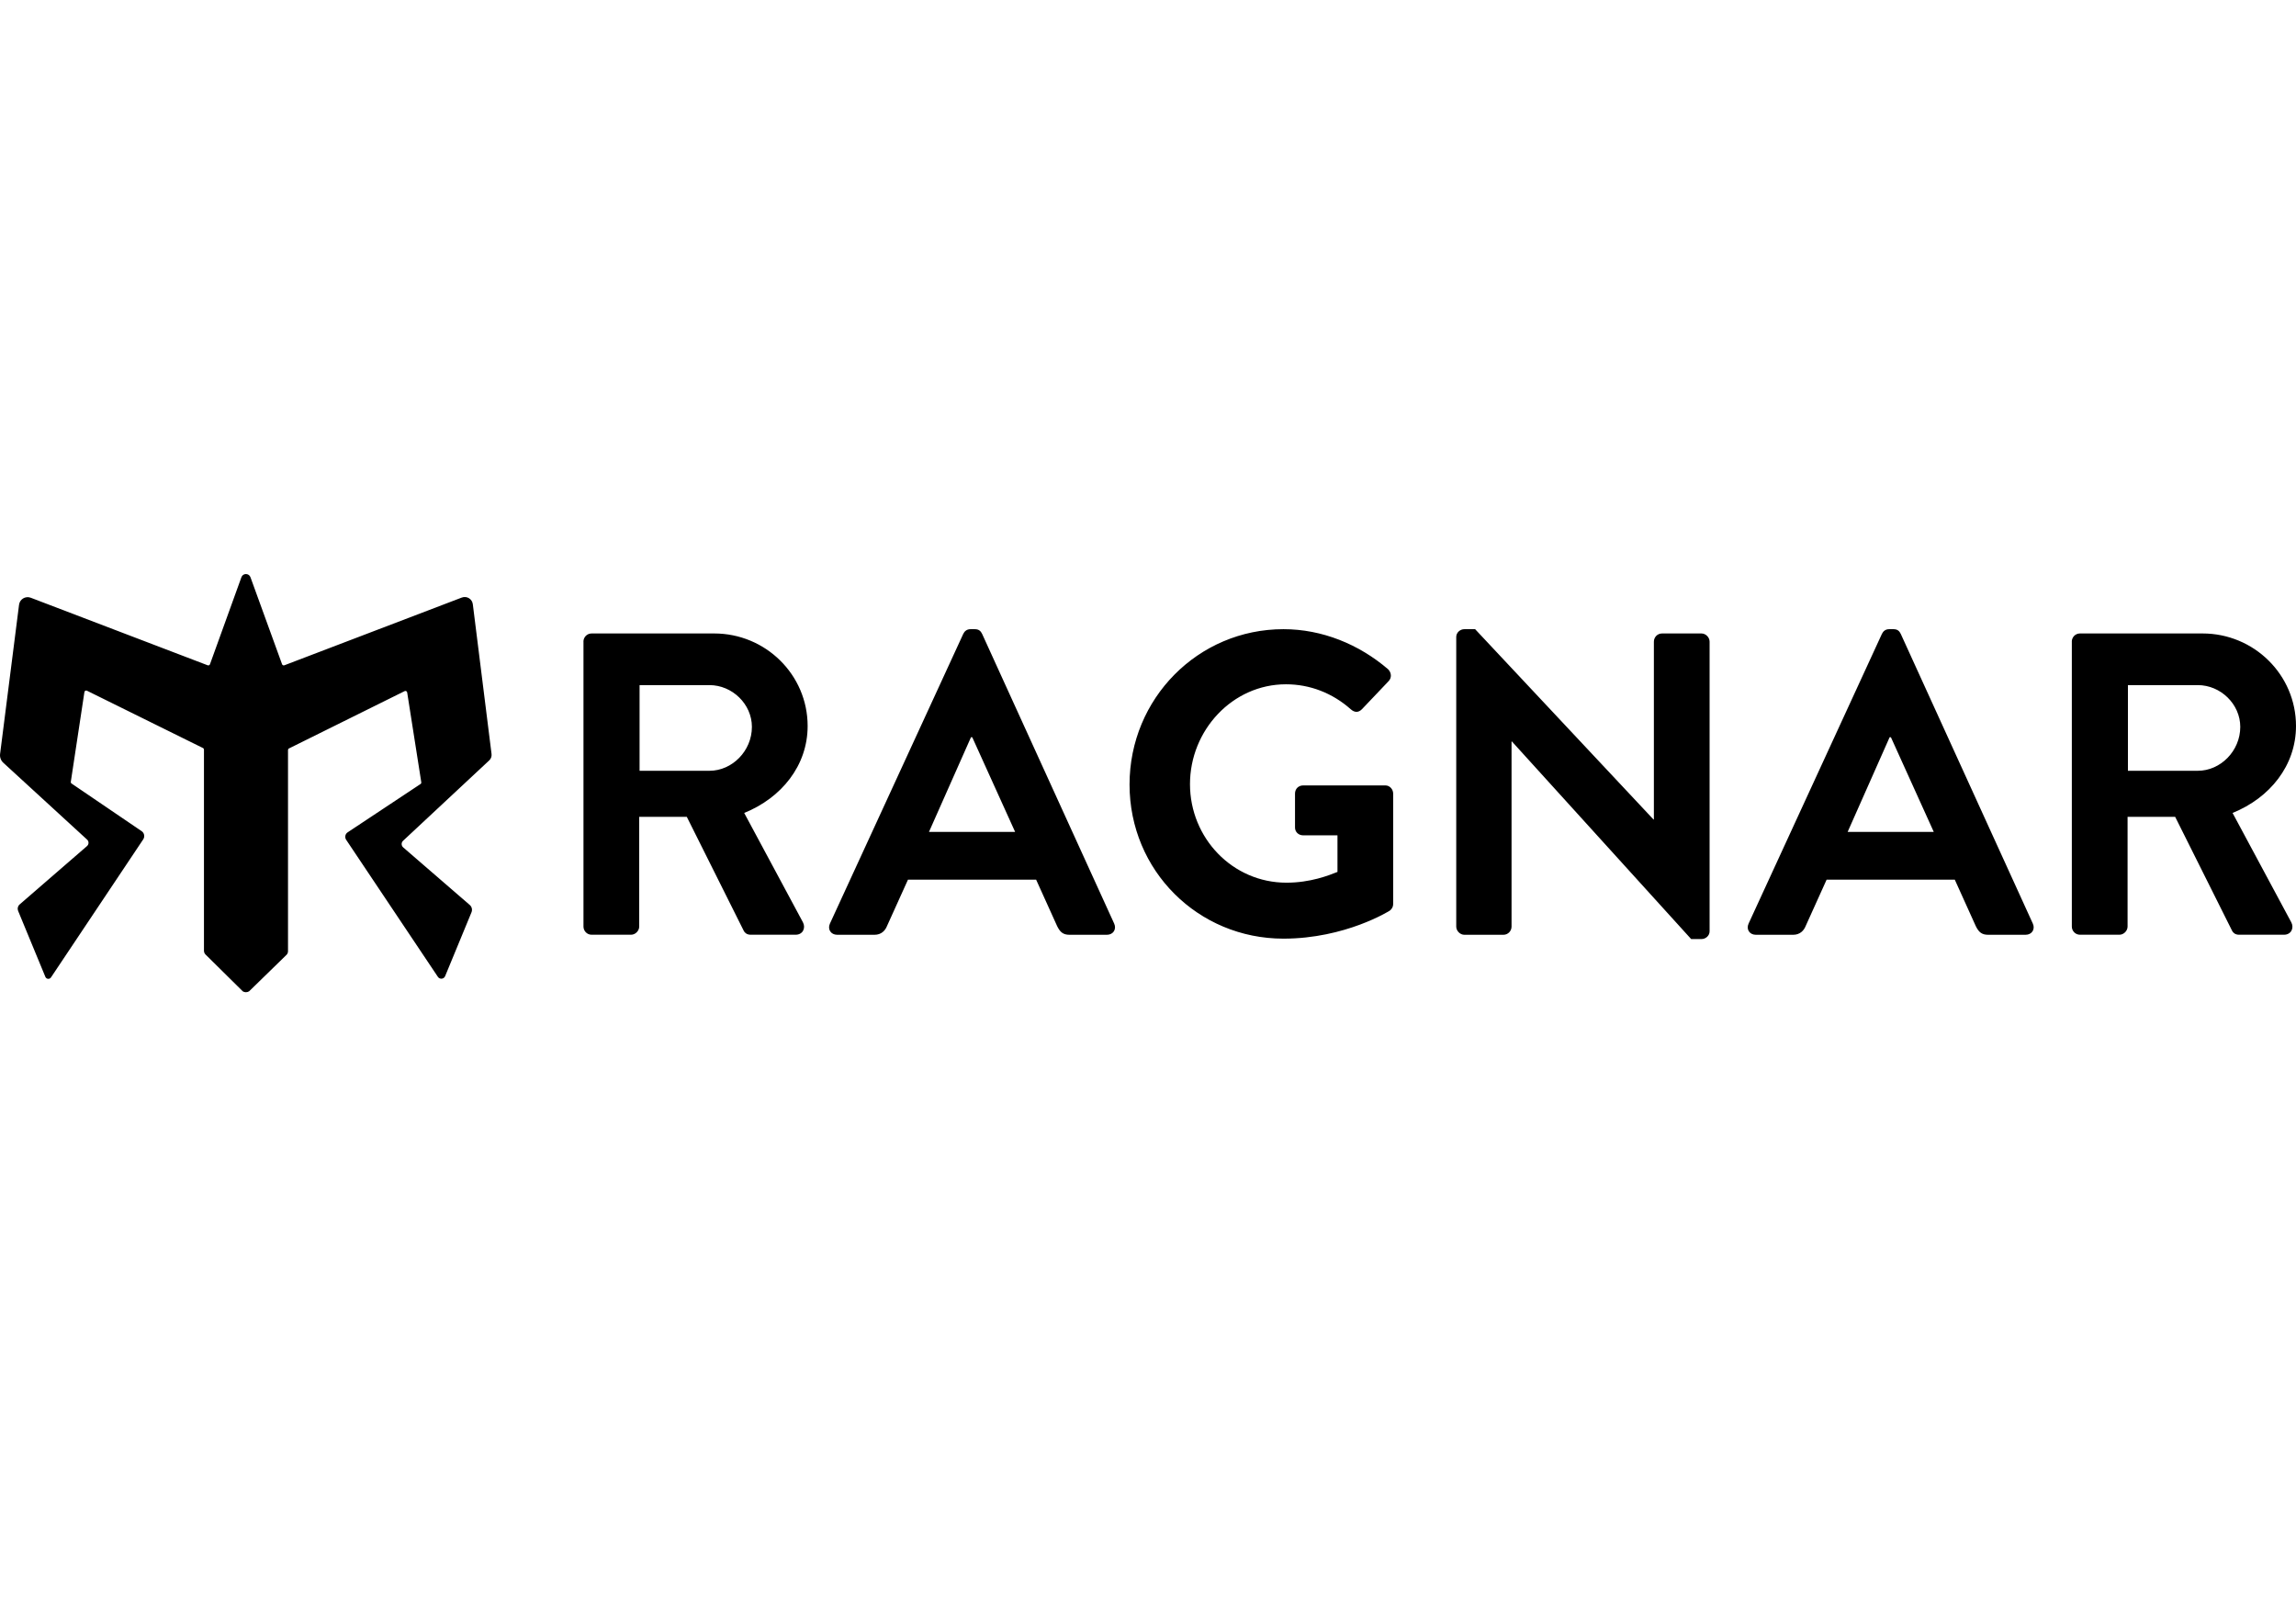 <svg width="132" height="92" viewBox="0 0 132 92" fill="none" xmlns="http://www.w3.org/2000/svg">
<path fill-rule="evenodd" clip-rule="evenodd" d="M11.82 54.875L13.954 56.983L13.952 56.985C14.065 57.056 14.209 57.056 14.322 56.985L16.468 54.894C16.525 54.84 16.558 54.762 16.558 54.681V43.117C16.558 43.077 16.579 43.041 16.614 43.025L23.263 39.73C23.324 39.699 23.397 39.737 23.409 39.806L24.22 44.969C24.227 45.01 24.208 45.05 24.175 45.071L19.986 47.848C19.844 47.943 19.807 48.134 19.901 48.276L25.176 56.157C25.28 56.313 25.518 56.29 25.591 56.115L27.108 52.441C27.167 52.295 27.127 52.127 27.009 52.025L23.178 48.711C23.065 48.612 23.063 48.437 23.171 48.335L28.128 43.711C28.227 43.619 28.277 43.481 28.26 43.344L27.183 34.734C27.146 34.429 26.835 34.242 26.55 34.351L16.348 38.245C16.294 38.264 16.235 38.237 16.216 38.183L14.4 33.183C14.31 32.939 13.966 32.939 13.879 33.183L12.072 38.183C12.053 38.237 11.994 38.266 11.94 38.245L1.767 34.361C1.465 34.247 1.135 34.444 1.095 34.765L0.005 43.34C-0.019 43.531 0.049 43.72 0.191 43.848L5.009 48.267C5.117 48.366 5.115 48.539 5.004 48.636L1.128 51.994C1.022 52.087 0.989 52.233 1.041 52.361L2.608 56.155C2.664 56.292 2.848 56.311 2.931 56.188L8.234 48.252C8.338 48.096 8.298 47.883 8.142 47.779L4.116 45.043C4.083 45.021 4.064 44.983 4.071 44.943L4.853 39.782C4.863 39.714 4.938 39.676 4.999 39.706L11.669 43.001C11.704 43.018 11.726 43.056 11.726 43.094V54.651C11.726 54.736 11.759 54.816 11.82 54.875ZM47.714 53.093L55.378 36.441C55.451 36.292 55.576 36.169 55.797 36.169H56.044C56.292 36.169 56.389 36.292 56.464 36.441L64.055 53.093C64.203 53.415 64.005 53.737 63.636 53.737H61.492C61.122 53.737 60.95 53.588 60.778 53.242L59.569 50.57H52.2L50.991 53.242C50.892 53.491 50.67 53.737 50.277 53.737H48.133C47.763 53.737 47.565 53.415 47.714 53.093ZM58.361 47.823L55.896 42.381H55.823L53.408 47.823H58.361ZM33.542 36.886C33.542 36.638 33.74 36.415 34.011 36.415H41.06C44.017 36.415 46.432 38.79 46.432 41.735C46.432 44.011 44.929 45.867 42.785 46.733L46.161 53.018C46.333 53.34 46.161 53.734 45.742 53.734H43.155C42.933 53.734 42.811 53.611 42.761 53.512L39.484 46.955H36.749V53.264C36.749 53.512 36.527 53.734 36.28 53.734H34.014C33.743 53.734 33.545 53.512 33.545 53.264V36.886H33.542ZM40.787 44.309C42.092 44.309 43.228 43.171 43.228 41.785C43.228 40.474 42.095 39.384 40.787 39.384H36.77V44.309H40.787ZM79.802 38.471C78.127 37.035 76.007 36.169 73.79 36.169H73.785C68.882 36.169 64.939 40.153 64.939 45.101C64.939 50.049 68.88 53.959 73.785 53.959C77.359 53.959 79.897 52.351 79.897 52.351C79.996 52.277 80.095 52.154 80.095 51.956V45.621C80.095 45.373 79.899 45.151 79.652 45.151H74.921C74.65 45.151 74.452 45.349 74.452 45.621V47.575C74.452 47.821 74.65 48.02 74.921 48.02H76.893V50.123C76.4 50.321 75.34 50.742 73.96 50.742C70.854 50.742 68.414 48.171 68.414 45.077C68.414 41.983 70.852 39.337 73.934 39.337C75.291 39.337 76.596 39.831 77.656 40.772C77.878 40.971 78.099 40.971 78.297 40.772L79.826 39.164C80.024 38.965 80 38.669 79.802 38.471ZM83.721 36.614C83.721 36.366 83.942 36.169 84.189 36.169H84.807L95.06 47.107H95.084V36.886C95.084 36.638 95.281 36.415 95.553 36.415H97.819C98.067 36.415 98.287 36.638 98.287 36.886V53.538C98.287 53.786 98.067 53.983 97.819 53.983H97.227L86.925 42.627H86.901V53.266C86.901 53.514 86.703 53.737 86.432 53.737H84.189C83.942 53.737 83.721 53.514 83.721 53.266V36.614ZM108.193 36.441L100.529 53.093C100.38 53.415 100.577 53.737 100.947 53.737H103.091C103.485 53.737 103.706 53.491 103.806 53.242L105.014 50.57H112.384L113.592 53.242C113.764 53.588 113.937 53.737 114.306 53.737H116.45C116.82 53.737 117.018 53.415 116.87 53.093L109.278 36.441C109.203 36.292 109.107 36.169 108.859 36.169H108.611C108.39 36.169 108.266 36.292 108.193 36.441ZM108.711 42.381L111.175 47.823H106.223L108.637 42.381H108.711ZM119.11 36.886C119.11 36.638 119.308 36.415 119.579 36.415H126.628C129.585 36.415 132 38.79 132 41.735C132 44.011 130.497 45.867 128.353 46.733L131.728 53.018C131.901 53.34 131.728 53.734 131.31 53.734H128.723C128.501 53.734 128.378 53.611 128.329 53.512L125.052 46.955H122.317V53.264C122.317 53.512 122.095 53.734 121.848 53.734H119.581C119.311 53.734 119.112 53.512 119.112 53.264V36.886H119.11ZM126.354 44.309C127.66 44.309 128.796 43.171 128.796 41.785C128.796 40.474 127.663 39.384 126.354 39.384H122.337V44.309H126.354Z" fill="black"/>
</svg>
